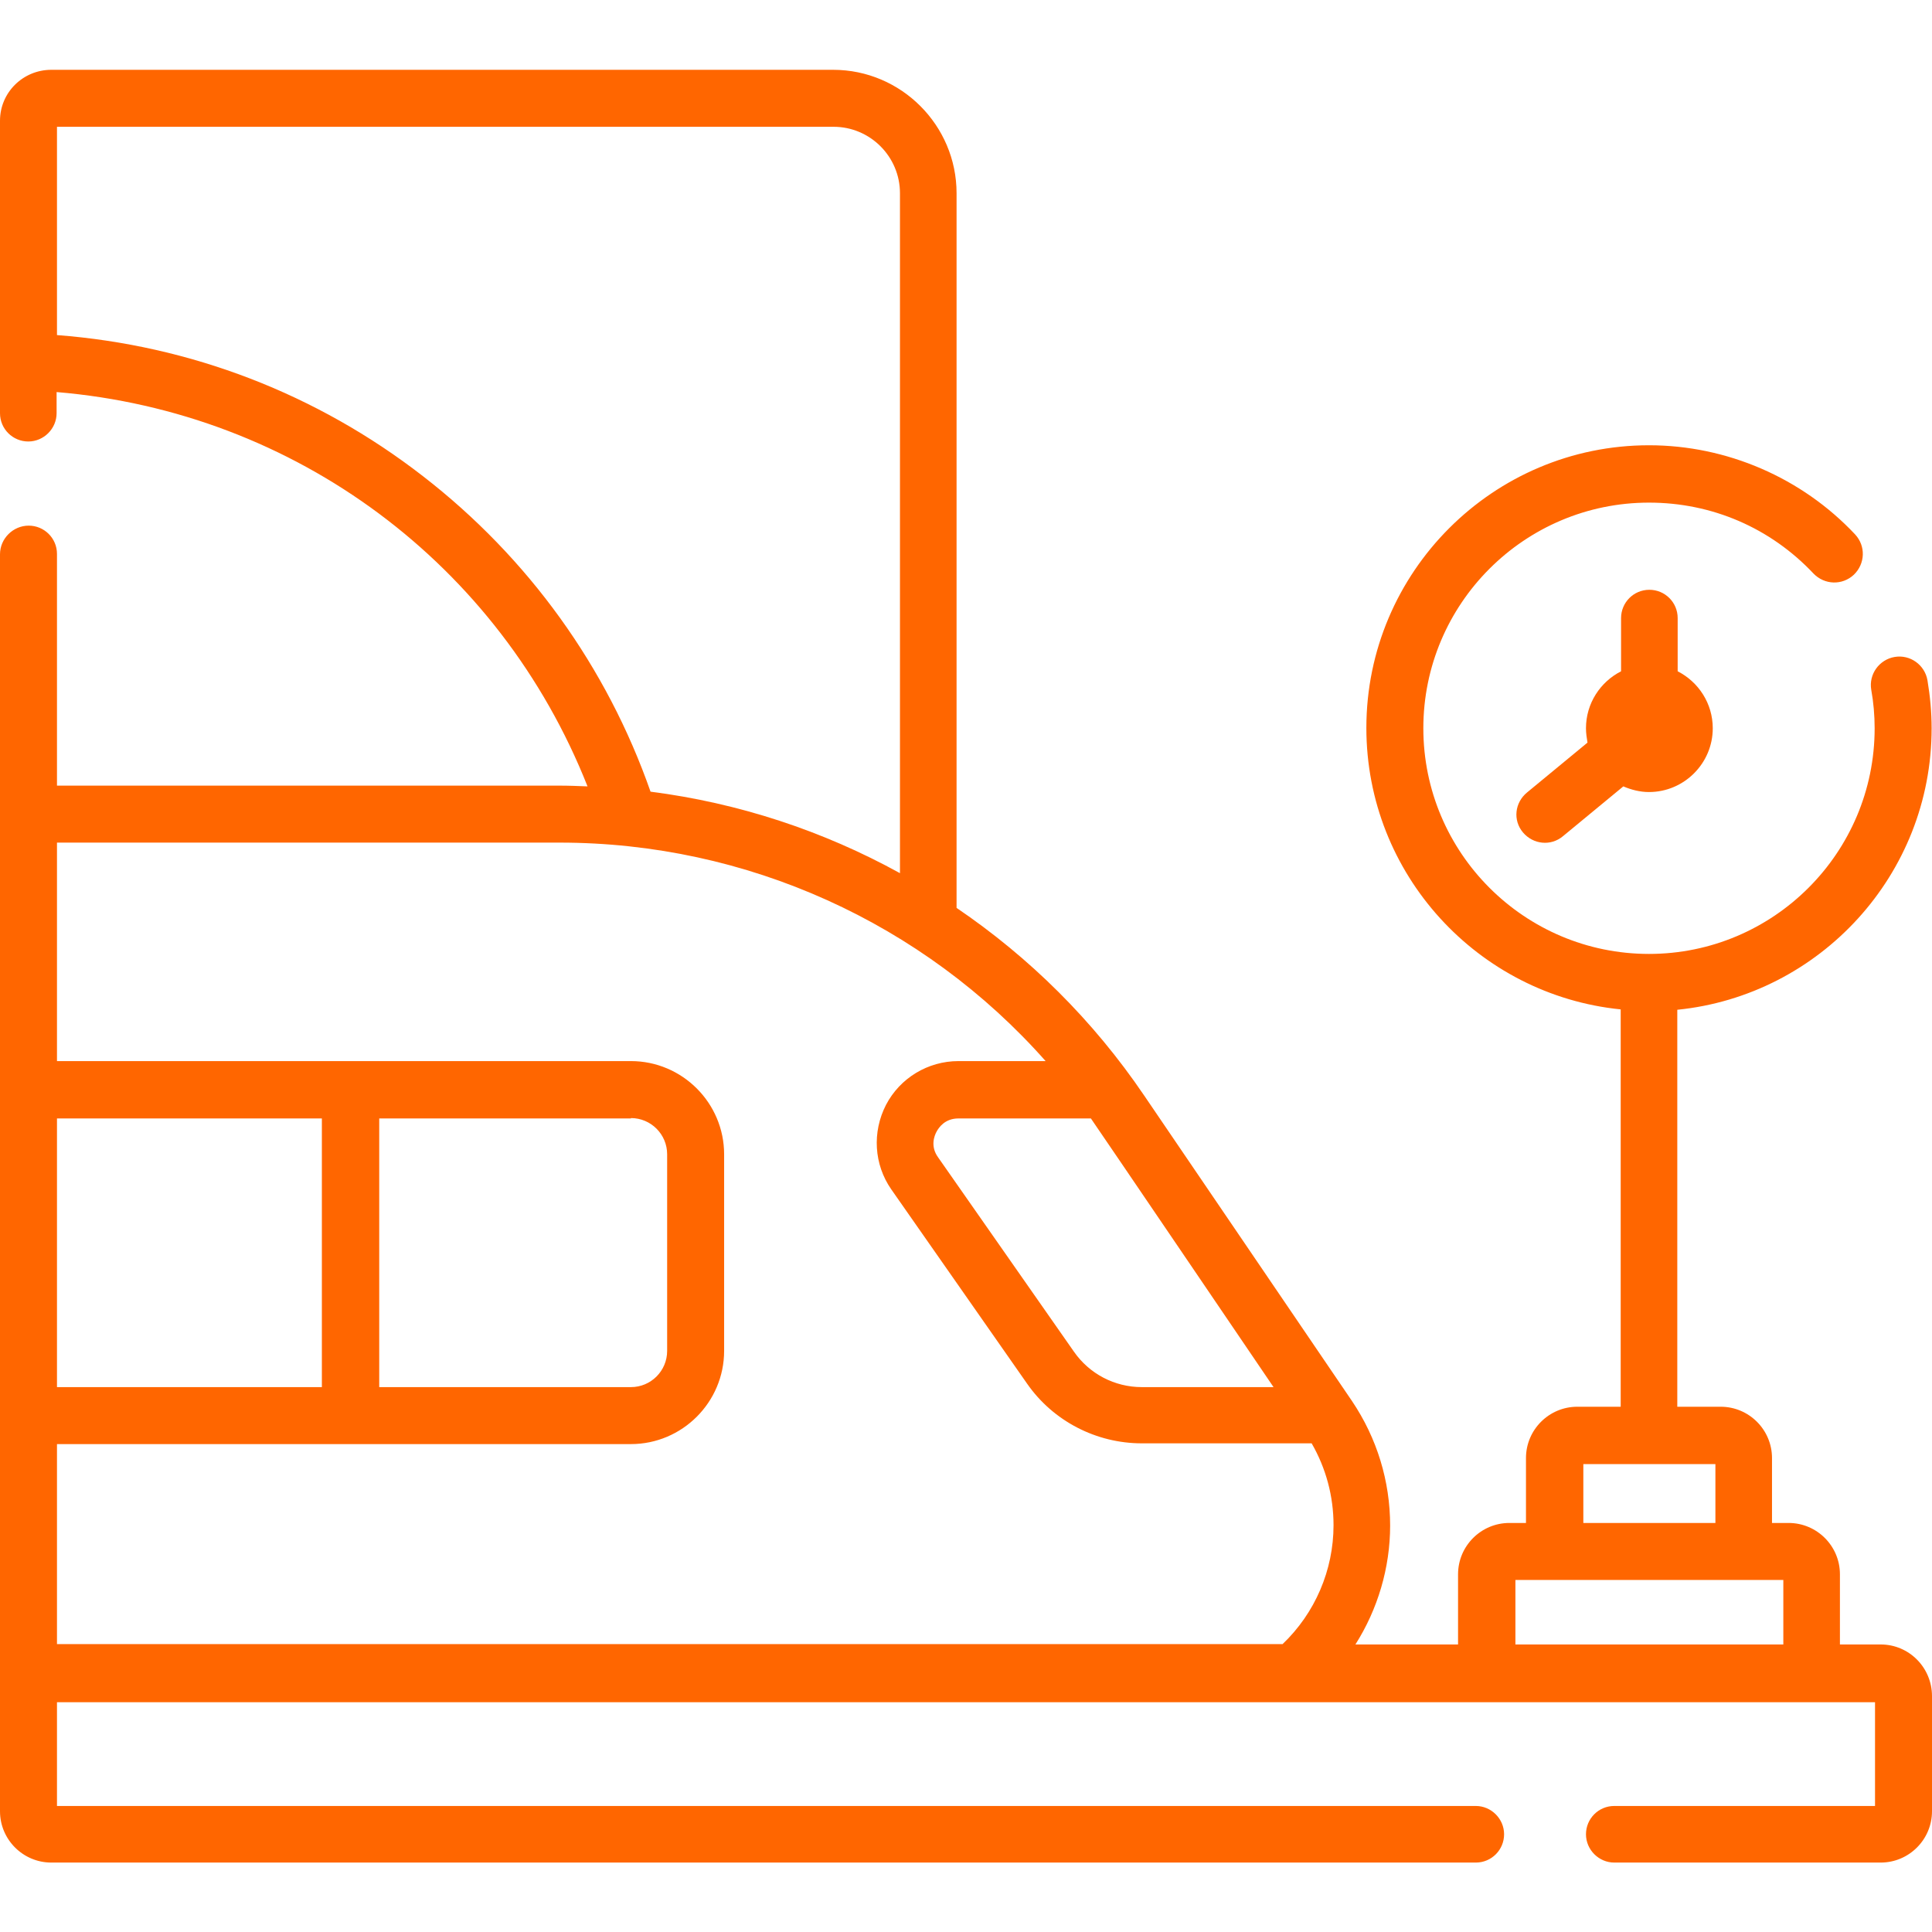 <?xml version="1.0" encoding="utf-8"?>
<!-- Generator: Adobe Illustrator 24.3.0, SVG Export Plug-In . SVG Version: 6.00 Build 0)  -->
<svg version="1.1" id="Capa_1" xmlns="http://www.w3.org/2000/svg" xmlns:xlink="http://www.w3.org/1999/xlink" x="0px" y="0px"
	 viewBox="0 0 512 512" style="enable-background:new 0 0 512 512;" xml:space="preserve">
<style type="text/css">
	.st0{fill:#FF6600;}
</style>
<g>
	<path class="st0" d="M403.6,220.6c2.7,3.2,7.4,3.7,10.6,1l16-13.2c2.1,0.9,4.4,1.5,6.8,1.5c9.3,0,16.9-7.6,16.9-16.9
		c0-6.6-3.8-12.3-9.3-15.1v-14.1c0-4.2-3.4-7.5-7.5-7.5c-4.2,0-7.5,3.4-7.5,7.5v14.1c-5.5,2.8-9.3,8.5-9.3,15.1
		c0,1.3,0.2,2.6,0.4,3.8l-16,13.2C401.4,212.7,400.9,217.4,403.6,220.6z"/>
	<path class="st0" d="M498.4,435.8h-10.8v-18.6c0-7.5-6.1-13.6-13.6-13.6h-4.4v-17.2c0-7.5-6.1-13.6-13.6-13.6h-11.5V267.6
		c37.8-3.8,67.4-35.8,67.4-74.6c0-4.3-0.4-8.5-1.1-12.7c-0.7-4.1-4.6-6.9-8.7-6.2c-4.1,0.7-6.9,4.6-6.2,8.7
		c0.6,3.3,0.9,6.8,0.9,10.2c0,33-26.8,59.8-59.8,59.8S377.2,226,377.2,193s26.8-59.8,59.8-59.8c16.7,0,32.2,6.7,43.6,18.8
		c2.9,3,7.6,3.2,10.7,0.3c3-2.9,3.2-7.6,0.3-10.7c-14.1-15-34-23.6-54.6-23.6c-41.3,0-74.9,33.6-74.9,74.9
		c0,38.8,29.6,70.8,67.4,74.6v105.3h-11.5c-7.5,0-13.6,6.1-13.6,13.6v17.2h-4.4c-7.5,0-13.6,6.1-13.6,13.6v18.6h-27.2
		c5.9-9.3,9.2-20.3,9.2-31.5c0-11.8-3.5-23.2-10.1-33l-55.1-81c-13.5-19.9-30.4-36.6-49.7-49.7V51.2c0-18-14.7-32.7-32.7-32.7H13.6
		C6.1,18.5,0,24.5,0,32v77.5c0,4.2,3.4,7.5,7.5,7.5s7.5-3.4,7.5-7.5v-5.6c63.3,5.3,117.4,45.6,140.7,104.5c-2.5-0.1-5-0.2-7.5-0.2
		H15.1v-61.4c0-4.2-3.4-7.5-7.5-7.5S0,142.7,0,146.9V480c0,7.5,6.1,13.6,13.6,13.6h377.5c4.2,0,7.5-3.4,7.5-7.5s-3.4-7.5-7.5-7.5
		h-376v-27.5h481.8v27.5h-69.1c-4.2,0-7.5,3.4-7.5,7.5s3.4,7.5,7.5,7.5h70.6c7.5,0,13.6-6.1,13.6-13.6v-30.5
		C512,441.9,505.9,435.8,498.4,435.8L498.4,435.8z M419.6,388h35v15.6h-35V388z M401.6,418.7h71v17.1h-71V418.7z M337.5,367.6h-34.9
		c-7.2,0-13.9-3.5-18-9.4l-36-51.5c-2.1-2.9-1-5.7-0.4-6.8c0.6-1.1,2.2-3.5,5.8-3.5h35.1C289.7,297.2,337.5,367.6,337.5,367.6
		L337.5,367.6z M112.1,126.2c-28.1-21.8-61.6-34.7-97-37.4V33.6h205.8c9.7,0,17.6,7.9,17.6,17.6v180.2
		c-20.3-11.2-42.7-18.6-66.1-21.6C160.8,176.7,140,147.8,112.1,126.2z M167.2,296.3c5.3,0,9.6,4.3,9.6,9.6V358
		c0,5.3-4.3,9.6-9.6,9.6h-66.7v-71.2H167.2z M85.3,367.6H15.1v-71.2h70.2V367.6z M15.1,382.7h152.1c13.6,0,24.7-11.1,24.7-24.7
		v-52.1c0-13.6-11.1-24.7-24.7-24.7H15.1v-57.9h133.2c49.6,0,96.4,21.3,128.8,57.9H254c-8.1,0-15.5,4.5-19.2,11.6
		c-3.7,7.2-3.2,15.8,1.4,22.4l36,51.5c6.9,9.9,18.3,15.8,30.4,15.8h45c3.8,6.6,5.8,14,5.8,21.7c0,11.9-4.9,23.3-13.5,31.5H15.1
		L15.1,382.7z"/>
</g>
</svg>
